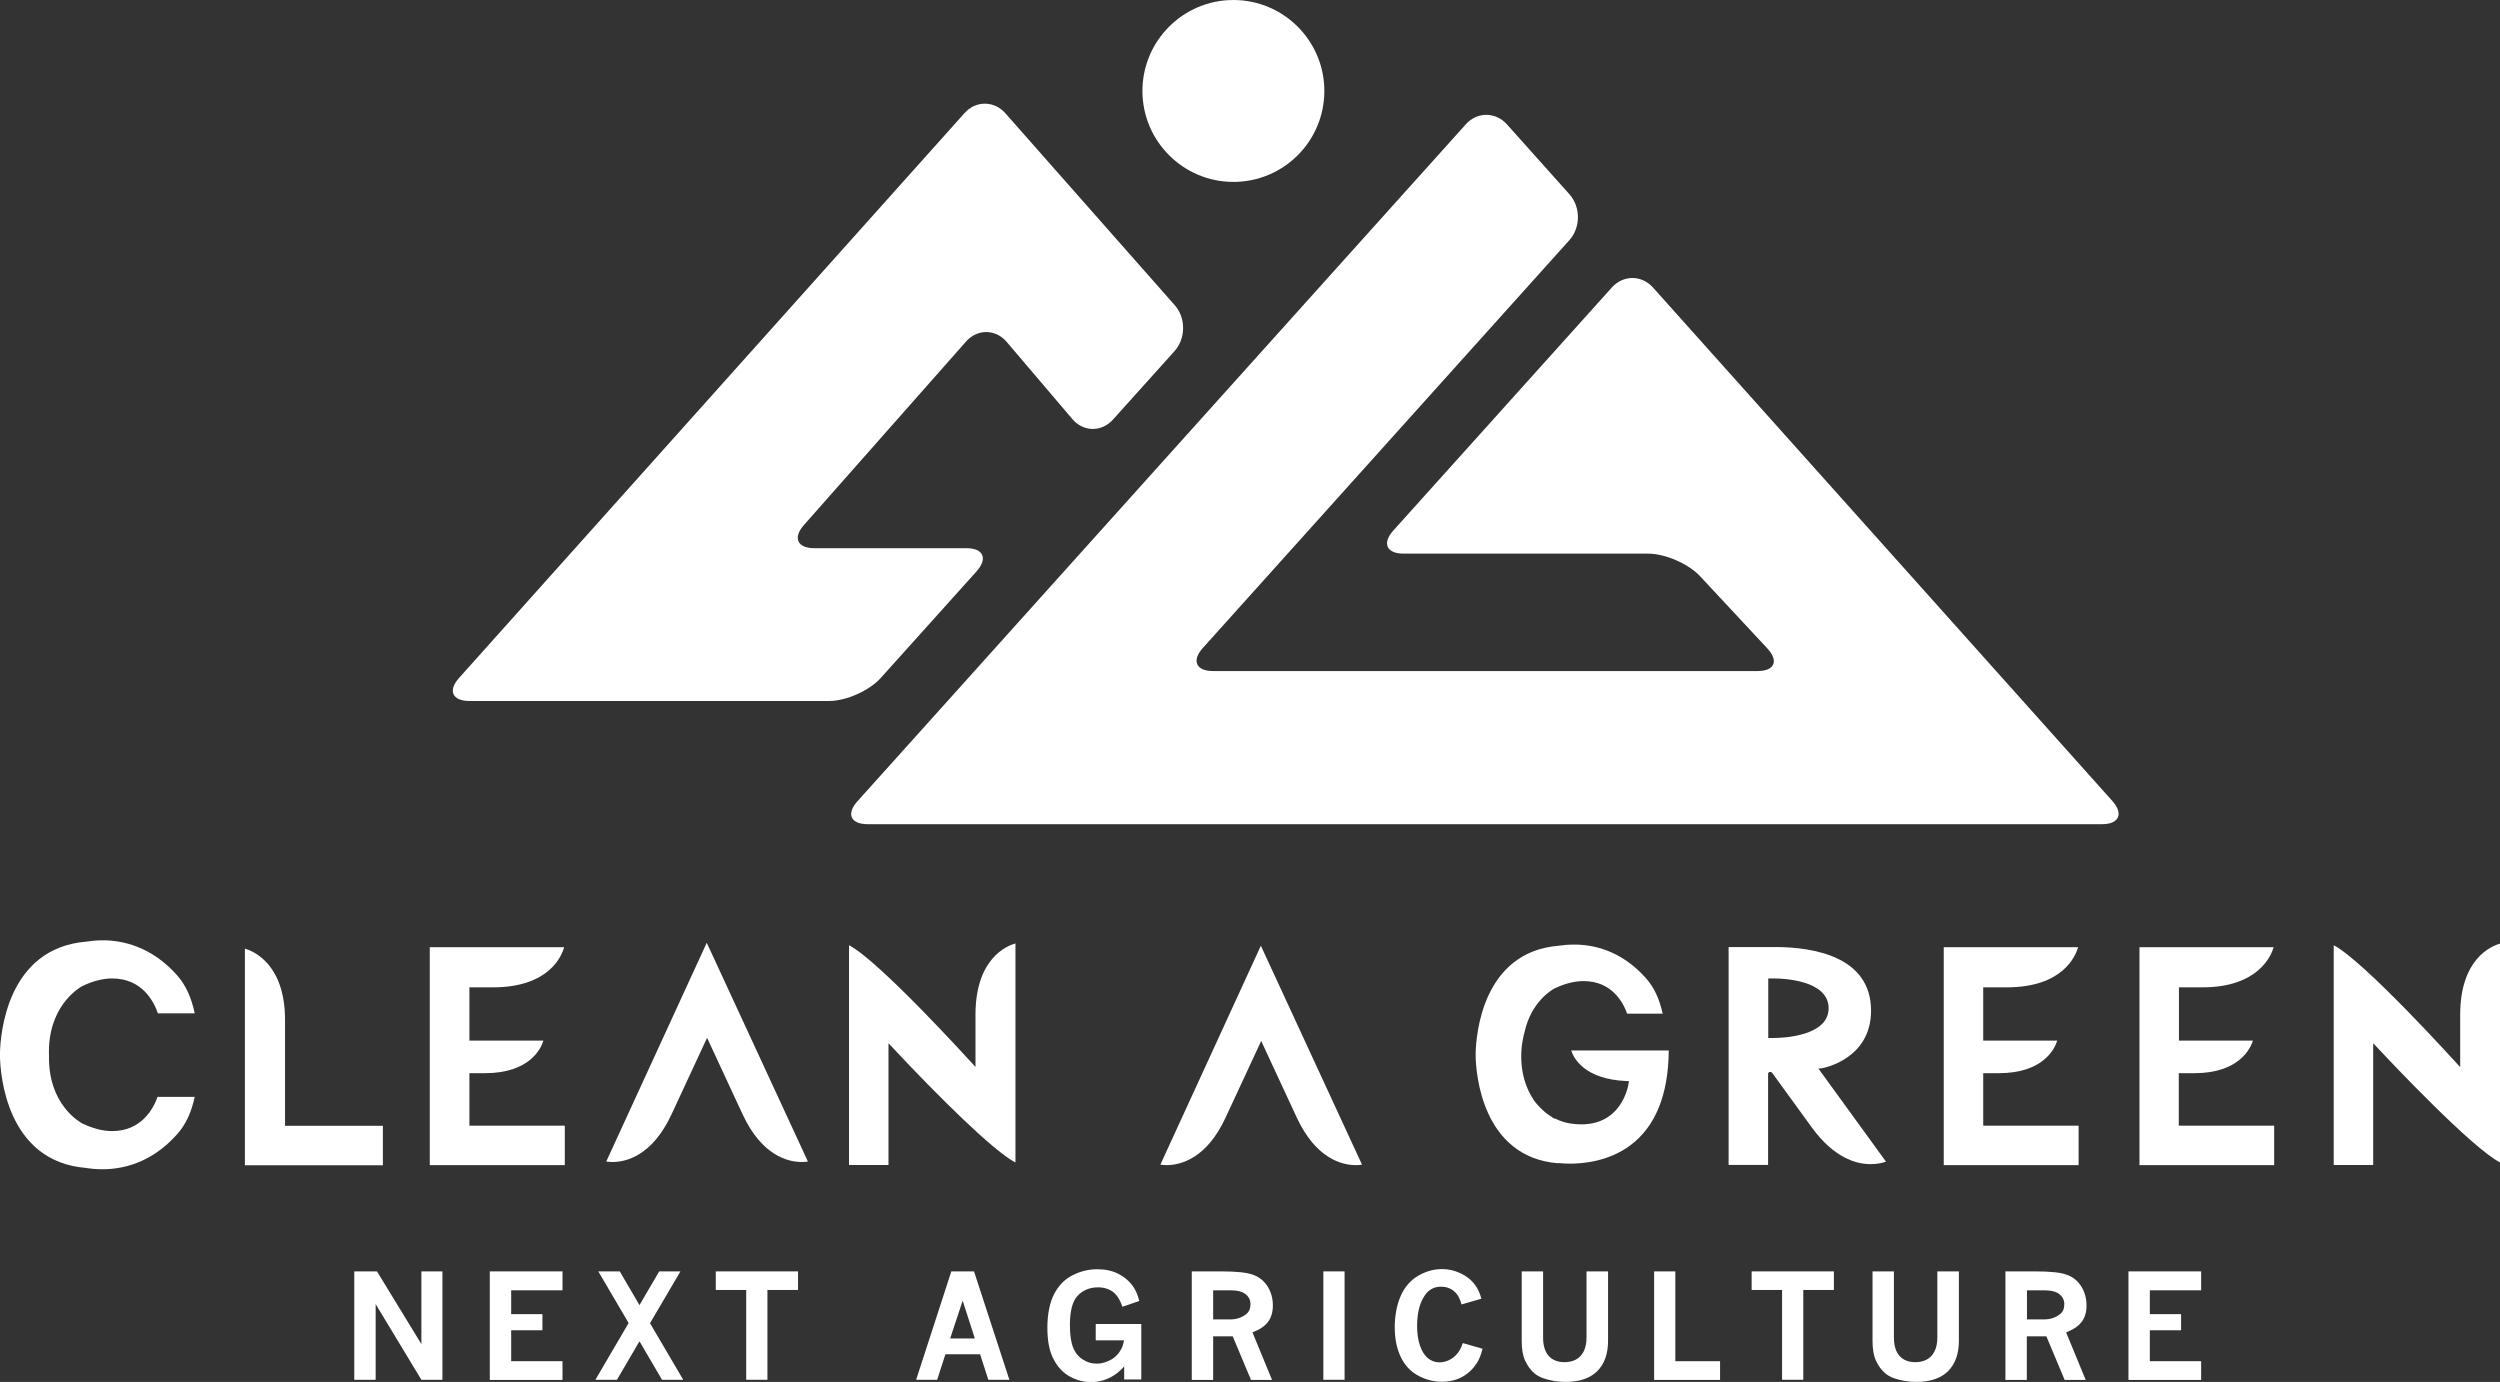 <?xml version="1.0" encoding="UTF-8"?>
<svg xmlns="http://www.w3.org/2000/svg" viewBox="0 0 152 84.02">
  <rect x="0" y="0" width="152" height="84.02" fill="#333333" stroke="none"/>
  <defs>
    <style>
      .cls-1 {
        isolation: isolate;
      }

      .cls-2 {
        fill: #fff;
      }

      .cls-3 {
        mix-blend-mode: screen;
      }
    </style>
  </defs>
  <g class="cls-1">
    <g id="_レイヤー_2" data-name="レイヤー 2">
      <g id="_サイドメニュー_ヘッダー" data-name="サイドメニュー・ヘッダー">
        <g class="cls-3">
          <g>
            <path class="cls-2" d="M21.55,77.3h1.37l2.7,4.42v-4.42h1.28v6.59h-1.28l-2.78-4.6v4.6h-1.3v-6.59Z"/>
            <path class="cls-2" d="M29.78,77.3h4.42v1.15h-3.12v1.45h1.9v.98h-1.9v1.88h3.12v1.14h-4.42v-6.59Z"/>
            <path class="cls-2" d="M36.39,77.3h1.29l1.2,2.05,1.2-2.05h1.29l-1.85,3.15,2.02,3.44h-1.29l-1.37-2.34-1.37,2.34h-1.31l2.02-3.45-1.85-3.15Z"/>
            <path class="cls-2" d="M43.52,77.3h5v1.13h-1.86v5.46h-1.29v-5.46h-1.85v-1.13Z"/>
            <path class="cls-2" d="M57.84,77.3h1.38l2.15,6.59h-1.28l-.5-1.55h-2.11l-.5,1.55h-1.28l2.14-6.59ZM58.53,79.08l-.76,2.3h1.5l-.74-2.3Z"/>
            <path class="cls-2" d="M68.34,83.09c-.26.29-.53.5-.8.64-.38.2-.78.3-1.21.3s-.87-.11-1.27-.33c-.41-.22-.74-.56-.99-1.04-.26-.47-.39-1.12-.39-1.93s.14-1.53.41-2.05c.27-.52.64-.9,1.11-1.14.47-.24.97-.37,1.51-.37.49,0,.92.09,1.29.28.37.19.67.45.9.78.15.21.27.5.37.87l-1.03.35c-.12-.36-.27-.62-.45-.8-.26-.25-.61-.38-1.03-.38-.5,0-.91.17-1.23.5-.32.33-.48.93-.48,1.79,0,.61.07,1.07.2,1.38.13.32.33.56.59.72.26.17.54.25.84.25.22,0,.44-.05.66-.14.22-.09.39-.2.53-.34.13-.13.23-.27.3-.4.07-.13.13-.31.17-.54h-1.72v-.99h2.77v3.37h-1.04v-.81Z"/>
            <path class="cls-2" d="M72.46,77.3h1.78c.96,0,1.62.07,1.98.22.37.14.65.38.86.71.2.33.31.71.31,1.14,0,.39-.09.72-.28.98-.18.26-.5.48-.96.66l1.19,2.89h-1.28l-1.11-2.65h-1.19v2.65h-1.3v-6.59ZM73.76,78.45v1.77h1.04c.38,0,.7-.11.97-.32.17-.14.26-.34.26-.6s-.1-.45-.29-.61c-.2-.16-.51-.24-.94-.24h-1.04Z"/>
            <path class="cls-2" d="M80.46,77.3h1.29v6.59h-1.29v-6.59Z"/>
            <path class="cls-2" d="M90.14,82c-.09.37-.21.66-.35.88-.23.35-.52.63-.88.83-.36.2-.78.3-1.25.3-.51,0-.99-.13-1.45-.38-.46-.25-.81-.63-1.05-1.14-.24-.51-.36-1.1-.36-1.79s.12-1.35.36-1.9c.24-.55.6-.96,1.06-1.23.46-.27.95-.41,1.46-.41.38,0,.74.08,1.11.25s.66.4.89.71c.16.21.29.49.39.84l-1.21.35c-.09-.36-.24-.63-.46-.81-.22-.18-.48-.27-.79-.27-.46,0-.82.22-1.07.67-.26.44-.38,1.03-.38,1.74,0,.45.06.85.18,1.19.12.34.28.59.49.76.21.16.43.24.67.24.36,0,.69-.13.97-.39.2-.18.36-.44.47-.78l1.19.34Z"/>
            <path class="cls-2" d="M92.52,77.3h1.3v4.02c0,.5.12.88.35,1.13.23.25.55.37.95.37.26,0,.48-.05.68-.15.2-.1.36-.26.48-.49s.18-.51.18-.86v-4.02h1.31v4.21c0,.8-.22,1.42-.66,1.86-.44.43-1.08.65-1.93.65-.49,0-.94-.08-1.37-.23-.22-.08-.41-.19-.56-.33-.21-.19-.38-.43-.52-.73-.14-.29-.21-.69-.21-1.19v-4.25Z"/>
            <path class="cls-2" d="M100.57,77.3h1.29v5.46h2.72v1.14h-4.01v-6.59Z"/>
            <path class="cls-2" d="M106.5,77.3h5v1.13h-1.86v5.46h-1.29v-5.46h-1.85v-1.13Z"/>
            <path class="cls-2" d="M113.85,77.3h1.3v4.02c0,.5.12.88.35,1.13.23.25.55.37.95.37.26,0,.48-.05.68-.15.2-.1.36-.26.48-.49s.18-.51.18-.86v-4.02h1.31v4.21c0,.8-.22,1.42-.66,1.86-.44.43-1.08.65-1.93.65-.49,0-.94-.08-1.37-.23-.22-.08-.41-.19-.56-.33-.21-.19-.38-.43-.52-.73-.14-.29-.21-.69-.21-1.19v-4.25Z"/>
            <path class="cls-2" d="M121.94,77.3h1.78c.96,0,1.62.07,1.98.22.37.14.65.38.85.71.2.33.31.71.31,1.14,0,.39-.09.72-.28.98s-.5.48-.96.66l1.19,2.89h-1.28l-1.11-2.65h-1.19v2.65h-1.3v-6.59ZM123.24,78.45v1.77h1.04c.38,0,.7-.11.97-.32.18-.14.26-.34.26-.6s-.1-.45-.29-.61c-.2-.16-.51-.24-.94-.24h-1.04Z"/>
            <path class="cls-2" d="M129.41,77.3h4.42v1.15h-3.12v1.45h1.9v.98h-1.9v1.88h3.12v1.14h-4.42v-6.59Z"/>
          </g>
          <path class="cls-2" d="M80.52,5.53c0,3.06-2.48,5.53-5.53,5.53s-5.53-2.48-5.53-5.53,2.48-5.53,5.53-5.53,5.53,2.48,5.53,5.53Z"/>
          <path class="cls-2" d="M100.5,17.48c-.69-.77-1.81-.77-2.5,0l-13.29,14.78c-.69.77-.41,1.4.62,1.4h14.88c1.03,0,2.45.62,3.15,1.37l4.1,4.4c.7.76.43,1.37-.6,1.37h-33.11c-1.03,0-1.31-.63-.62-1.4l22.29-24.8c.69-.77.69-2.02,0-2.79l-3.8-4.25c-.69-.77-1.82-.77-2.5,0l-36.99,41.16c-.69.77-.41,1.39.62,1.39h75.06c1.03,0,1.31-.63.63-1.4l-27.94-31.23Z"/>
          <path class="cls-2" d="M59.38,34.73c.69-.77.41-1.4-.62-1.4h-9.25c-1.03,0-1.32-.63-.63-1.41l9.86-11.16c.68-.77,1.79-.76,2.46.02l4,4.7c.67.79,1.78.8,2.47.03l3.74-4.16c.69-.77.7-2.03.01-2.8l-10.29-11.66c-.68-.78-1.81-.78-2.49-.01l-30.73,34.34c-.69.77-.41,1.4.63,1.4h21.88c1.03,0,2.44-.63,3.13-1.4l5.86-6.52Z"/>
          <g>
            <path class="cls-2" d="M70.92,70.84h0c.84,0,2.44-.38,3.6-2.9l2.16-4.65,2.16,4.65c1.17,2.52,2.76,2.9,3.6,2.9.15,0,.28-.01.37-.03l-6.15-13.31-6.11,13.31c.09.01.21.03.37.03Z"/>
            <g>
              <path class="cls-2" d="M17.33,68.44v-6.43c0-3.37-1.9-4.18-2.44-4.33v13.17h8.39v-2.4h-5.96Z"/>
              <path class="cls-2" d="M37.23,70.65h0c.84,0,2.43-.38,3.6-2.9l2.16-4.65,2.16,4.65c1.17,2.52,2.76,2.9,3.6,2.9.16,0,.28-.01.37-.03l-6.15-13.3-6.11,13.3c.09.01.21.03.37.03Z"/>
              <path class="cls-2" d="M59.31,64.87l-.21-.23c-.06-.06-5.62-6.2-7.48-7.17v13.36h2.4v-7.4l.21.22c2.81,3.01,6.2,6.36,7.51,7.03v-13.32c-.51.14-2.43.9-2.43,4.34v3.18Z"/>
              <path class="cls-2" d="M26.13,70.84h8.21v-2.4h-5.8v-3.19h.94c2.73,0,3.42-1.51,3.56-1.98h-4.5v-3.24h1.43c3.41,0,4.18-1.9,4.33-2.44h-8.17s0,13.24,0,13.24Z"/>
              <path class="cls-2" d="M11.83,66.69h-2.25c-.24.68-.96,2.08-2.76,2.08-.55,0-1.16-.15-1.81-.46-.22-.12-2.08-1.2-2.03-4.1-.12-3,1.81-4.14,2.03-4.26.65-.31,1.26-.46,1.81-.46,1.83,0,2.54,1.42,2.78,2.12h2.24c-.21-.98-.55-1.72-1.07-2.31-1.56-1.76-3.33-2.13-4.53-2.13-.43,0-.75.05-.89.07-.04,0-.07,0-.09.01C.38,57.64.02,62.97,0,64.01h0v.24c.02,1.04.38,6.37,5.23,6.76l.12.02c.13.02.46.06.89.06,1.2,0,2.97-.37,4.53-2.13.52-.58.86-1.31,1.07-2.27Z"/>
            </g>
            <g>
              <path class="cls-2" d="M107.74,65.22l2.42,3.33c1.34,1.84,2.68,2.23,3.57,2.23.44,0,.77-.09.94-.15l-4.11-5.66.21-.02c.14-.02,2.99-.58,2.99-3.5,0-3.33-3.58-3.85-5.72-3.87h-2.94s0,13.25,0,13.25h2.4v-5.58l.07-.07h.12s.04.04.04.04ZM107.51,63.1v-3.61s.37,0,.37,0c.55,0,3.3.11,3.3,1.81s-2.78,1.81-3.34,1.81h-.34Z"/>
              <path class="cls-2" d="M118.17,70.84h8.21v-2.4h-5.8v-3.19h.94c2.73,0,3.42-1.51,3.56-1.98h-4.5v-3.24h1.43c3.41,0,4.18-1.9,4.34-2.44h-8.17s0,13.24,0,13.24Z"/>
              <path class="cls-2" d="M130.06,70.84h8.21v-2.4h-5.8v-3.19h.94c2.73,0,3.42-1.51,3.57-1.98h-4.5v-3.24h1.43c3.37,0,4.17-1.9,4.33-2.44h-8.16s0,13.24,0,13.24Z"/>
              <path class="cls-2" d="M149.57,64.87l-.21-.23c-.06-.06-5.6-6.19-7.47-7.17v13.36h2.4v-7.4l.21.22c.98,1.05,5.82,6.17,7.51,7.03v-13.31c-.54.15-2.43.92-2.43,4.33v3.18Z"/>
              <path class="cls-2" d="M94.75,70.71s.31.04.72.04c.8,0,2.34-.14,3.65-1.11,1.53-1.14,2.32-3.08,2.34-5.77h-5.93c.14.44.77,1.75,3.38,1.86h.13s-.02.13-.02.13c0,.03-.38,2.83-3.39,2.47-.38-.04-.74-.15-1.08-.32h-.05s-.05-.03-.07-.04c-.06-.04-.1-.07-.14-.1l-.05-.03c-.22-.14-.44-.33-.64-.54-.04-.04-.08-.09-.12-.13-.04-.05-.08-.09-.12-.14-.07-.09-.13-.18-.19-.28-.69-1.1-.87-2.61-.47-4.03.41-1.83,1.68-2.56,1.83-2.63.63-.3,1.22-.44,1.75-.44,1.73,0,2.42,1.32,2.65,1.98h2.16c-.2-.92-.53-1.61-1.02-2.16-1.5-1.69-3.2-2.04-4.35-2.04-.41,0-.71.04-.86.06-.03,0-.07.01-.09.01-4.67.38-5.02,5.48-5.05,6.5h0v.23c.02,1,.37,6.13,5.03,6.5Z"/>
            </g>
          </g>
        </g>
      </g>
    </g>
  </g>
</svg>